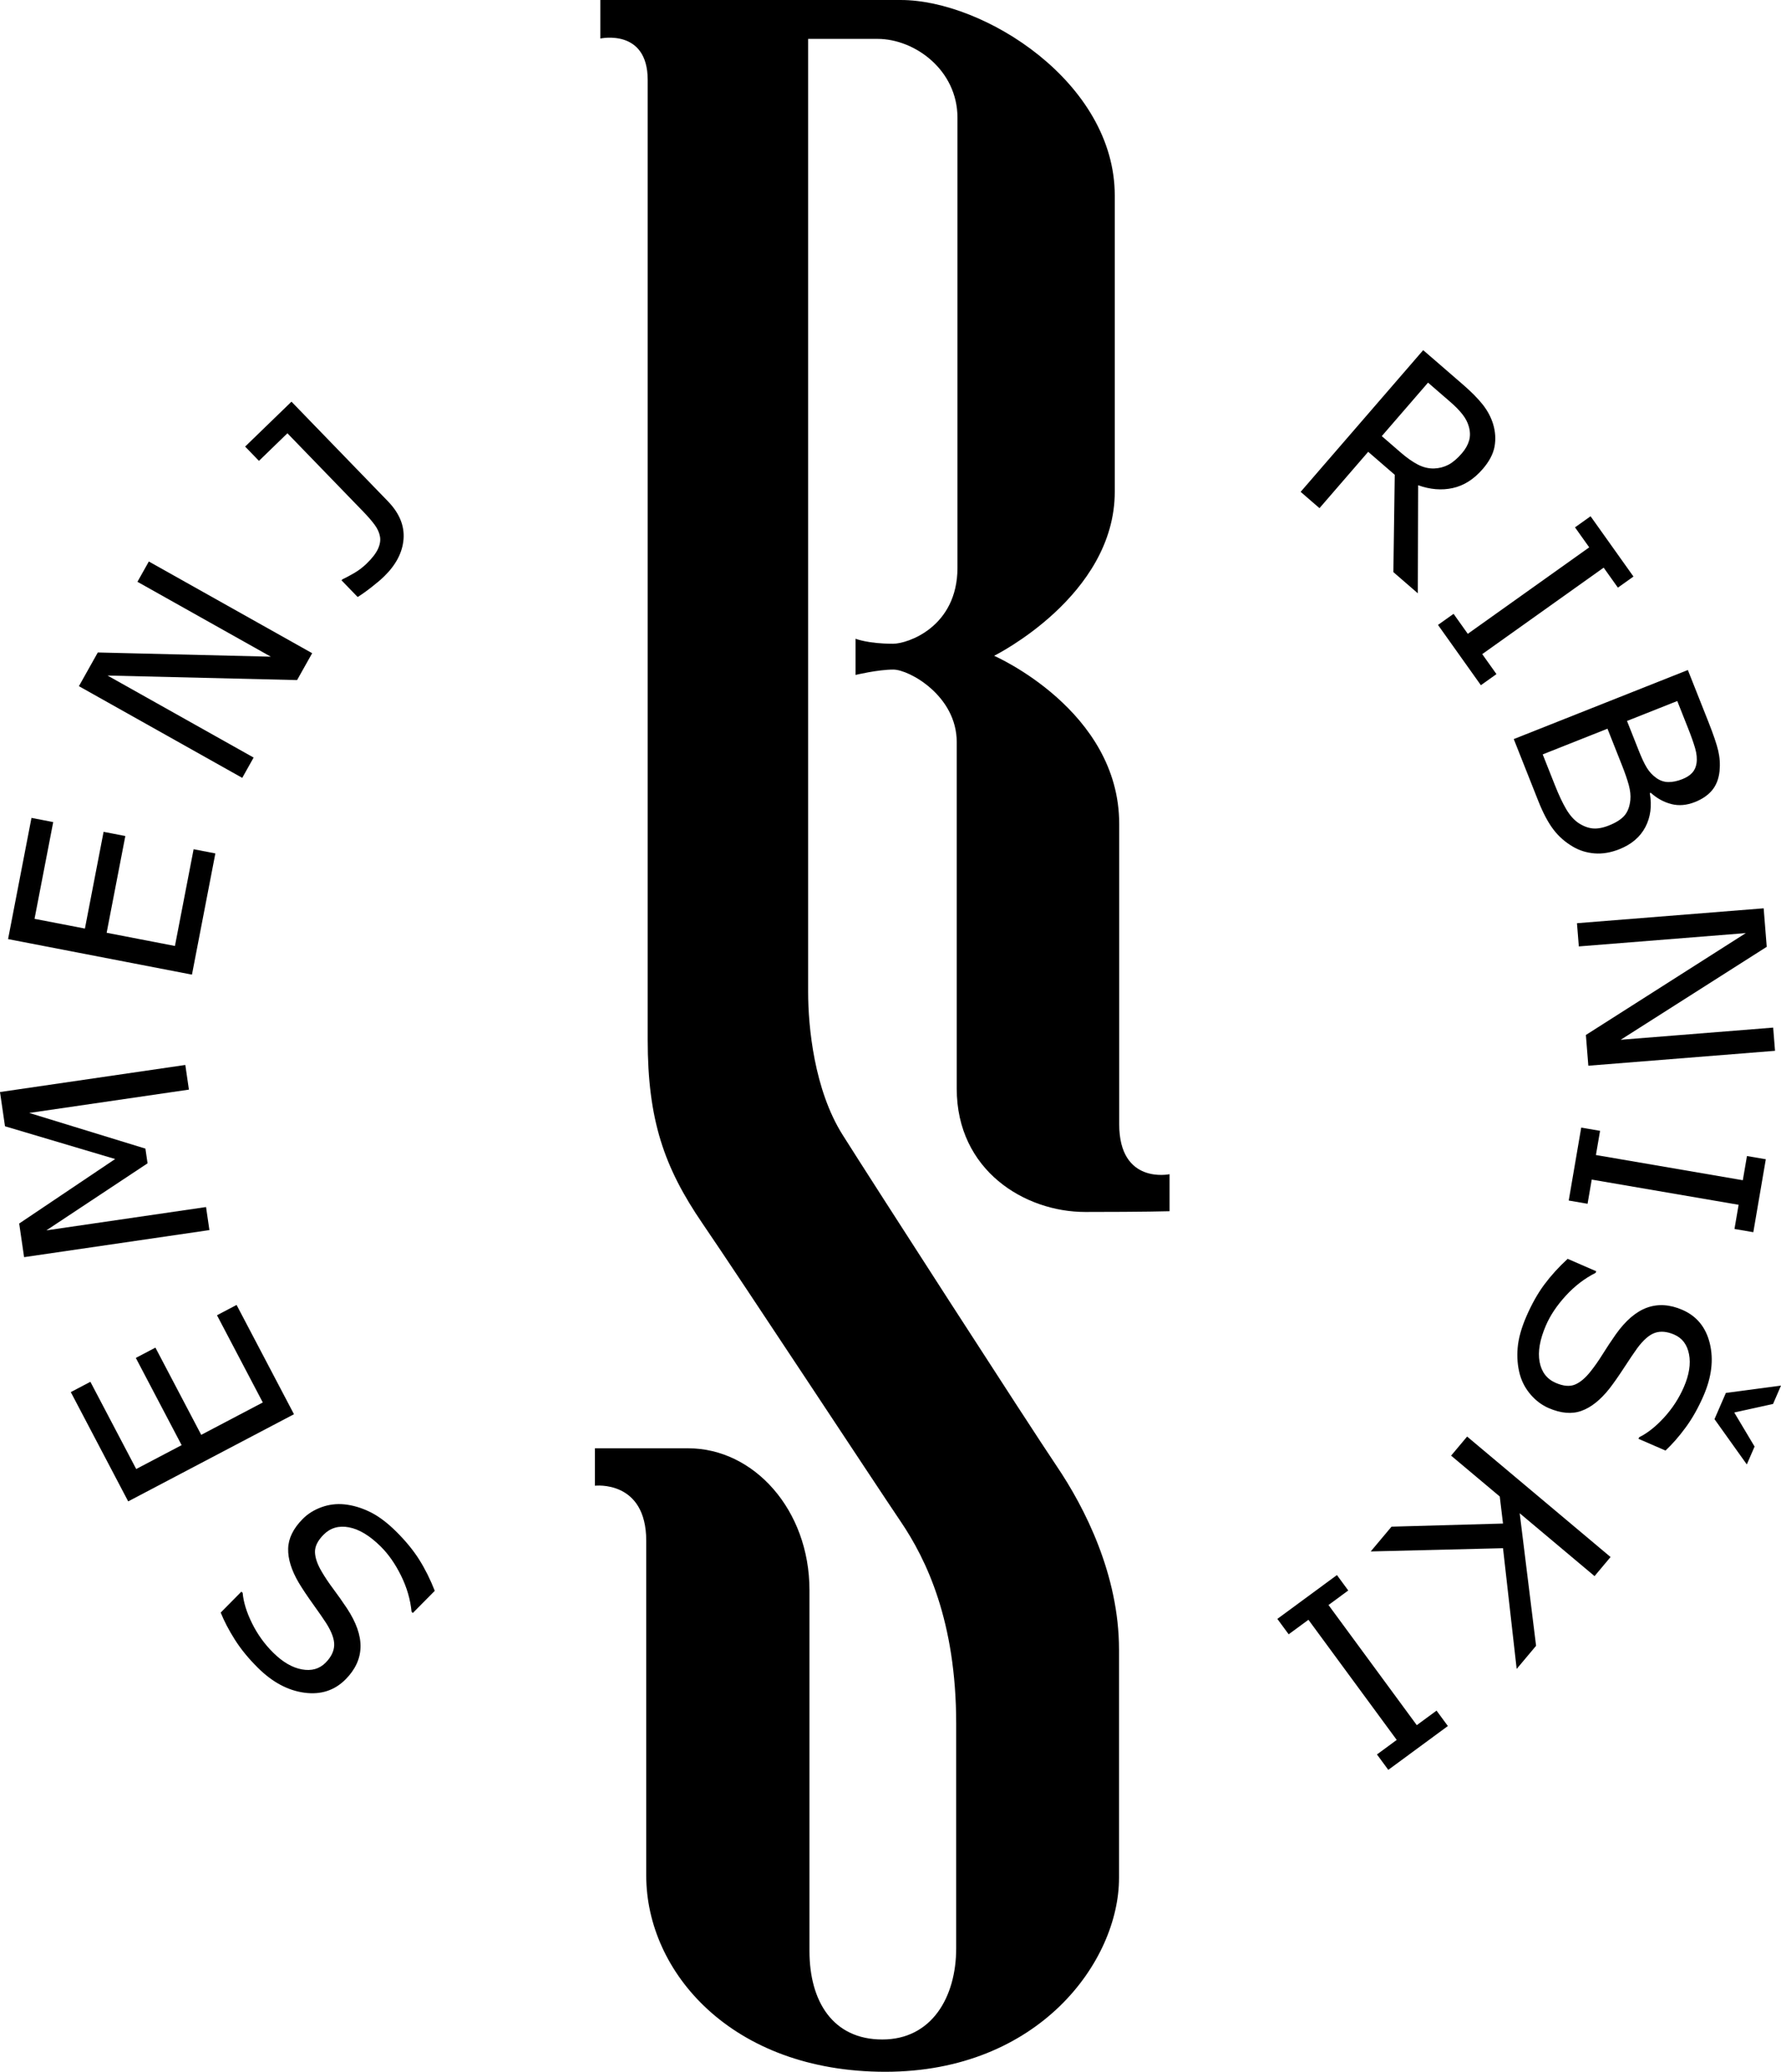 <?xml version="1.0" encoding="utf-8"?>
<!-- Generator: Adobe Illustrator 15.1.0, SVG Export Plug-In . SVG Version: 6.00 Build 0)  -->
<!DOCTYPE svg PUBLIC "-//W3C//DTD SVG 1.0//EN" "http://www.w3.org/TR/2001/REC-SVG-20010904/DTD/svg10.dtd">
<svg version="1.0" id="Layer_1" xmlns="http://www.w3.org/2000/svg" xmlns:xlink="http://www.w3.org/1999/xlink" x="0px" y="0px"
	 width="401.014px" height="466.25px" viewBox="57.304 69.445 401.014 466.25"
	 enable-background="new 57.304 69.445 401.014 466.25" xml:space="preserve">

  <style>
    path {
      fill: #000000;
    }
    @media (prefers-color-scheme: dark) {
      path {
        fill: #cacad9;
      }
    }
  </style>	 	 
	 
<path d="M192.473,69.445v8.667c0,0,10.667-2.334,10.667,9.333s0,197.936,0,215.968s3.667,28.699,12.333,41.366
	s38.912,58.634,44.657,67.121s12.469,22.392,12.469,45.437s0,39.626,0,50.594s-5.518,20.499-16.631,20.499
	s-16.402-8.552-16.402-19.911s0-63.13,0-81.213c0-18.083-12.534-31.923-27.288-31.923s-21.021,0-21.021,0v8.421
	c0,0,11.555-1.371,11.555,12.404s0,53.738,0,75.363s19.203,44.125,53.828,44.125s52.625-24.875,52.625-43.625s0-34.5,0-51.375
	s-7.75-32-14-41.25s-41.875-64.5-48.25-74.625s-7.75-24.25-7.75-32.125s0-214.5,0-214.5s7.25,0,15.625,0s18,7,18,17.75
	s0,87.875,0,101.25s-11.219,17.125-14.5,17.125c-5.688,0-8.45-1.127-8.45-1.127v8.148c0,0,4.95-1.208,8.512-1.208
	s14.271,5.896,14.271,16.313s0,59.583,0,78s15.333,27.75,28.917,27.75s19-0.167,19-0.167v-8.333c0,0-11.333,2.417-11.333-11.25
	s0-46.083,0-67.583c0-25.583-28.167-37.833-28.167-37.833s27.167-13.417,27.167-36.917s0-41.167,0-66.667s-29.5-44-48.167-44
	S192.473,69.445,192.473,69.445z"/>
<g>
	<path d="M125.455,411.289c1.156-1.168,2.57-2.053,4.242-2.656c1.672-0.603,3.391-0.814,5.153-0.637
		c1.924,0.203,3.839,0.771,5.746,1.703c1.908,0.931,3.868,2.393,5.88,4.385c2.161,2.139,3.904,4.262,5.23,6.371
		s2.49,4.443,3.49,7.001l-4.94,4.991l-0.282-0.278c-0.268-2.763-1.057-5.468-2.365-8.118s-2.835-4.838-4.58-6.564
		c-2.469-2.444-4.85-3.883-7.142-4.319c-2.292-0.435-4.201,0.119-5.729,1.661c-1.315,1.329-1.959,2.631-1.933,3.906
		c0.027,1.274,0.532,2.744,1.515,4.407c0.741,1.265,1.613,2.565,2.614,3.901c1.001,1.337,2.027,2.79,3.076,4.36
		c2.099,3.192,3.116,6.105,3.049,8.735c-0.067,2.631-1.182,5.039-3.347,7.227c-2.483,2.51-5.578,3.517-9.286,3.021
		c-3.707-0.494-7.191-2.355-10.452-5.583c-2.107-2.085-3.84-4.198-5.2-6.341c-1.359-2.143-2.424-4.18-3.196-6.111l4.662-4.711
		l0.282,0.279c0.185,2.096,0.891,4.381,2.118,6.857c1.229,2.477,2.814,4.679,4.761,6.604c2.134,2.111,4.286,3.365,6.457,3.761
		c2.172,0.396,3.948-0.104,5.329-1.499c1.236-1.248,1.883-2.546,1.943-3.896c0.06-1.349-0.536-3.014-1.789-4.996
		c-0.672-1.039-1.667-2.475-2.985-4.311c-1.317-1.836-2.388-3.438-3.209-4.811c-1.643-2.794-2.438-5.348-2.382-7.656
		C122.24,415.664,123.33,413.436,125.455,411.289z"/>
	<path d="M110.573,363.118l12.923,24.594l-37.329,19.616l-12.923-24.594l4.412-2.318l10.315,19.629l10.229-5.375l-10.315-19.629
		l4.413-2.318l10.314,19.629l13.863-7.285l-10.314-19.629L110.573,363.118z"/>
	<path d="M99.031,309.113l0.81,5.549l-35.954,5.248l26.158,8.031l0.483,3.307l-22.784,15.088l35.954-5.248l0.757,5.184
		l-41.727,6.092l-1.104-7.566l21.607-14.516l-24.802-7.371l-1.125-7.705L99.031,309.113z"/>
	<path d="M105.795,261.508l-5.269,27.277l-41.404-7.998l5.269-27.277l4.894,0.945l-4.206,21.771l11.345,2.191l4.205-21.771
		l4.895,0.945l-4.206,21.772l15.376,2.97l4.206-21.771L105.795,261.508z"/>
	<path d="M127.592,216.446l-3.396,6.051l-42.682-1.023l32.897,18.46l-2.563,4.569l-36.775-20.636l4.254-7.583l38.957,0.948
		l-30.032-16.854l2.564-4.568L127.592,216.446z"/>
	<path d="M144.648,182.258c2.575,2.658,3.747,5.491,3.52,8.498c-0.229,3.007-1.706,5.83-4.431,8.471
		c-0.651,0.631-1.575,1.414-2.772,2.35c-1.196,0.936-2.239,1.676-3.129,2.223l-3.646-3.763l0.224-0.217
		c0.741-0.349,1.616-0.815,2.626-1.4s1.943-1.29,2.797-2.118c1.248-1.209,2.103-2.313,2.567-3.314c0.463-1,0.615-1.936,0.455-2.806
		c-0.159-0.897-0.569-1.788-1.229-2.674c-0.66-0.885-1.489-1.843-2.488-2.873l-17.123-17.679l-6.408,6.207l-3.113-3.214
		l10.436-10.107L144.648,182.258z"/>
</g>
<g>
	<path d="M376.544,202.965l-5.504-4.763l0.307-21.906l-5.976-5.171l-10.97,12.679l-4.24-3.67l27.592-31.887l8.932,7.727
		c1.926,1.668,3.425,3.184,4.494,4.545c1.067,1.361,1.838,2.809,2.311,4.34c0.525,1.729,0.635,3.428,0.328,5.097
		c-0.309,1.669-1.197,3.353-2.668,5.052c-1.988,2.299-4.232,3.722-6.729,4.27c-2.497,0.549-5.1,0.338-7.806-0.631L376.544,202.965z
		 M386.458,171.47c0.79-0.913,1.33-1.862,1.621-2.848c0.291-0.984,0.273-2.041-0.049-3.168c-0.256-0.945-0.733-1.865-1.434-2.758
		c-0.701-0.893-1.621-1.834-2.764-2.822l-4.989-4.318l-10.415,12.036l4.283,3.706c1.342,1.161,2.615,2.057,3.818,2.686
		s2.432,0.926,3.688,0.889c1.162-0.044,2.232-0.322,3.213-0.834C384.411,173.524,385.42,172.669,386.458,171.47z"/>
	<path d="M390.742,223.649l-9.657-13.566l3.508-2.496l3.201,4.499l27.342-19.461l-3.203-4.499l3.508-2.496l9.656,13.566
		l-3.507,2.496l-3.202-4.499l-27.341,19.461l3.202,4.499L390.742,223.649z"/>
	<path d="M421.925,260.558c-1.947,0.772-3.814,1.086-5.598,0.941c-1.783-0.146-3.406-0.65-4.865-1.514
		c-1.742-1.016-3.21-2.308-4.4-3.877c-1.191-1.568-2.326-3.713-3.404-6.434l-5.512-13.9l39.199-15.543l4.604,11.609
		c1.134,2.861,1.878,5.044,2.231,6.549c0.352,1.506,0.453,3.039,0.301,4.603c-0.184,1.738-0.74,3.167-1.666,4.286
		c-0.928,1.119-2.217,2.006-3.866,2.66c-1.86,0.738-3.632,0.893-5.315,0.463s-3.233-1.277-4.648-2.544l-0.211,0.084
		c0.506,2.866,0.172,5.415-1.004,7.649C426.594,257.823,424.647,259.479,421.925,260.558z M419.566,255.218
		c1.579-0.626,2.739-1.36,3.481-2.203c0.743-0.842,1.191-2.016,1.347-3.52c0.105-1.017-0.016-2.152-0.359-3.406
		c-0.346-1.254-0.859-2.742-1.541-4.461l-3.247-8.188l-14.585,5.782l2.735,6.897c0.905,2.282,1.765,4.104,2.579,5.467
		s1.722,2.384,2.723,3.063c1.074,0.712,2.141,1.121,3.199,1.229S418.179,255.768,419.566,255.218z M436.115,244.787
		c0.947-0.376,1.684-0.851,2.208-1.424s0.849-1.292,0.975-2.153c0.146-1.014,0.044-2.131-0.309-3.351
		c-0.353-1.222-0.872-2.701-1.562-4.438l-2.464-6.213l-11.319,4.488l2.672,6.739c0.646,1.633,1.244,2.898,1.795,3.798
		c0.549,0.898,1.25,1.656,2.104,2.273c0.854,0.615,1.765,0.93,2.735,0.94C433.918,245.46,434.974,245.239,436.115,244.787z"/>
	<path d="M414.937,309.282l-0.552-6.917l36.014-22.93l-37.603,2.999l-0.418-5.223l42.037-3.352l0.69,8.666l-32.879,20.918
		l34.329-2.737l0.416,5.223L414.937,309.282z"/>
	<path d="M410.523,339.623l2.813-16.413l4.243,0.727l-0.934,5.443l33.076,5.671l0.934-5.443l4.243,0.728l-2.813,16.412l-4.243-0.727
		l0.934-5.443l-33.077-5.67l-0.934,5.443L410.523,339.623z"/>
	<path d="M405.993,386.325c-1.506-0.654-2.844-1.651-4.012-2.992c-1.168-1.34-1.989-2.863-2.463-4.571
		c-0.508-1.866-0.672-3.857-0.496-5.972c0.178-2.115,0.829-4.473,1.956-7.07c1.21-2.789,2.558-5.184,4.042-7.184
		c1.485-2.001,3.238-3.932,5.26-5.791l6.443,2.795l-0.158,0.363c-2.477,1.252-4.713,2.967-6.709,5.147
		c-1.995,2.18-3.48,4.396-4.457,6.647c-1.383,3.188-1.861,5.928-1.438,8.222c0.426,2.294,1.634,3.872,3.626,4.737
		c1.714,0.744,3.161,0.871,4.339,0.385c1.18-0.486,2.365-1.49,3.56-3.01c0.91-1.148,1.807-2.432,2.688-3.85
		c0.883-1.418,1.865-2.9,2.949-4.447c2.215-3.114,4.561-5.117,7.035-6.008c2.476-0.893,5.125-0.726,7.949,0.5
		c3.238,1.404,5.299,3.924,6.182,7.559s0.412,7.557-1.414,11.766c-1.18,2.719-2.521,5.101-4.025,7.145
		c-1.504,2.043-3.017,3.774-4.537,5.193l-6.08-2.638l0.158-0.363c1.885-0.932,3.76-2.418,5.623-4.46s3.34-4.319,4.43-6.83
		c1.195-2.754,1.582-5.215,1.165-7.383c-0.419-2.167-1.528-3.641-3.329-4.422c-1.611-0.699-3.057-0.832-4.334-0.399
		c-1.279,0.433-2.616,1.593-4.01,3.478c-0.724,1.003-1.701,2.451-2.936,4.346c-1.232,1.894-2.338,3.473-3.318,4.734
		c-2.01,2.545-4.101,4.21-6.273,4.996C411.238,387.734,408.765,387.526,405.993,386.325z M450.621,399.015l-7.277-10.194l2.56-5.897
		l12.415-1.652l-1.792,4.131l-8.735,1.922l4.577,7.666L450.621,399.015z"/>
	<path d="M365.939,418.594l4.68-5.574l25.105-0.704l-0.732-6.088l-10.954-9.194l3.605-4.295l32.298,27.112l-3.605,4.295
		l-16.854-14.148l3.689,29.83l-4.37,5.207l-3.075-27.171L365.939,418.594z"/>
	<path d="M344.915,433.775l13.416-9.864l2.55,3.469l-4.449,3.271l19.879,27.038l4.45-3.271l2.549,3.467l-13.416,9.865l-2.55-3.469
		l4.449-3.271l-19.879-27.039l-4.449,3.271L344.915,433.775z"/>
</g>
</svg>
